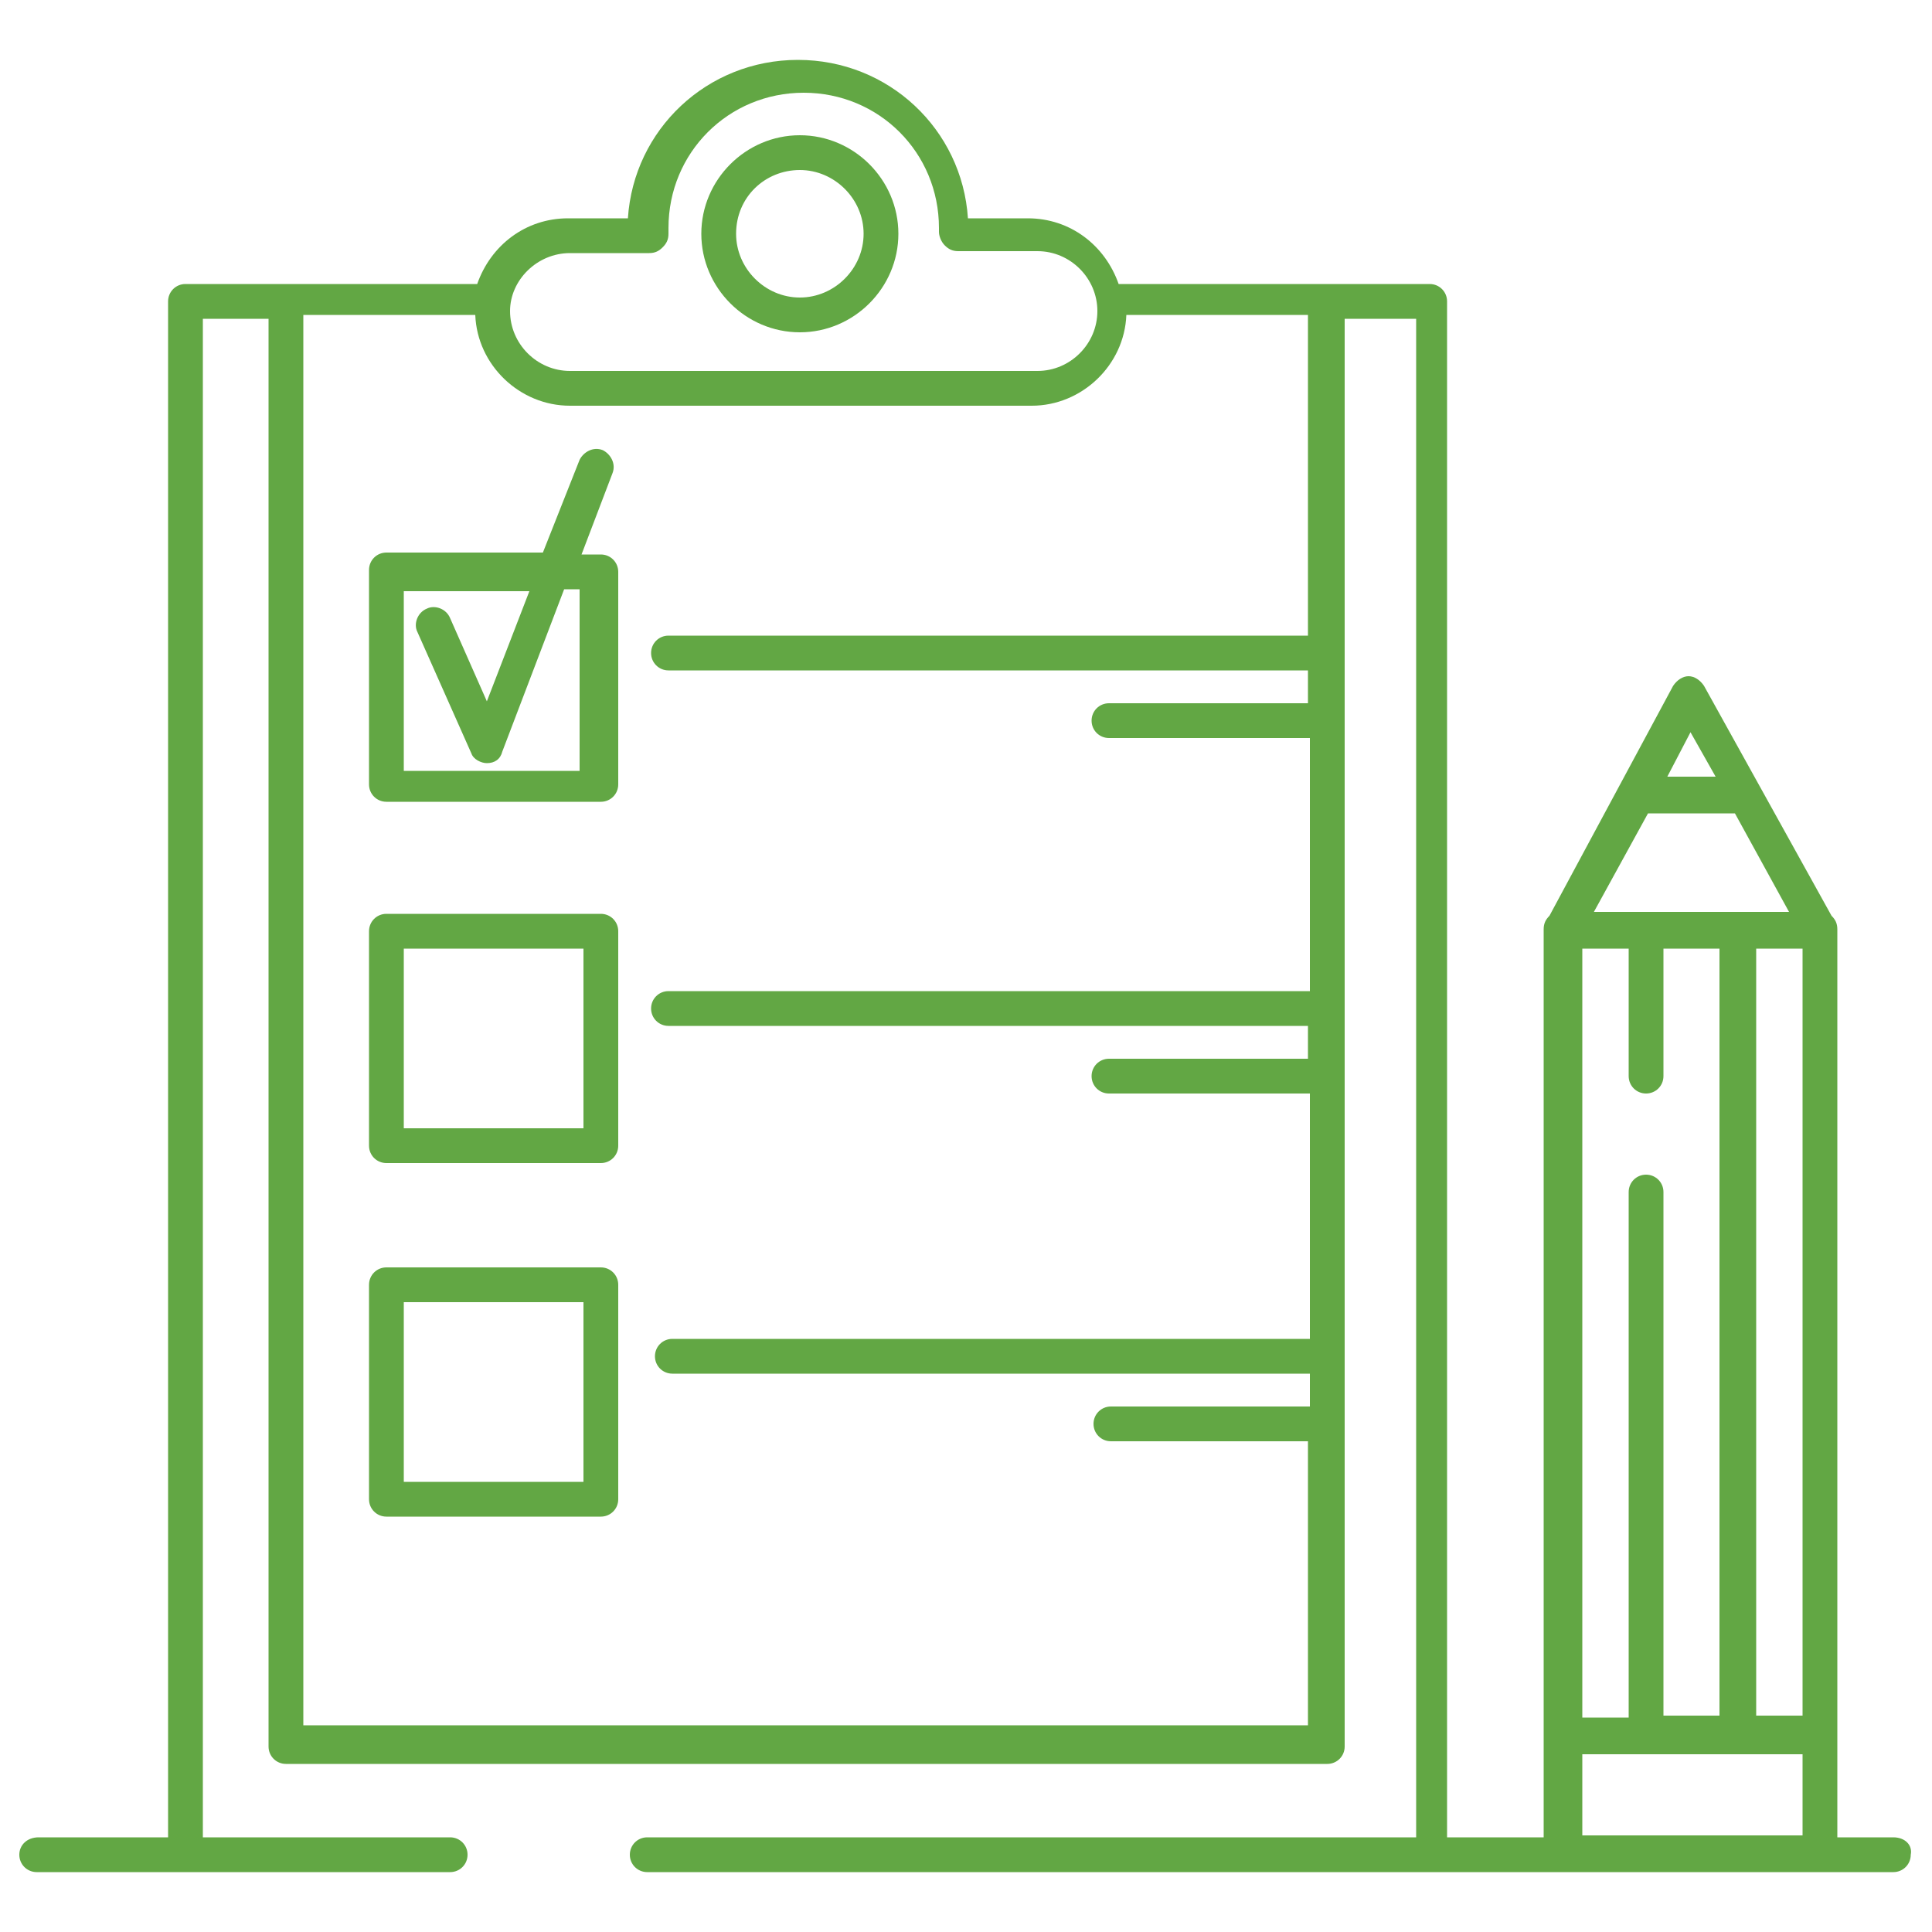 <?xml version="1.0" encoding="utf-8"?>
<!-- Generator: Adobe Illustrator 27.5.0, SVG Export Plug-In . SVG Version: 6.00 Build 0)  -->
<svg version="1.1" id="Layer_1" xmlns="http://www.w3.org/2000/svg" xmlns:xlink="http://www.w3.org/1999/xlink" x="0px" y="0px"
	 viewBox="0 0 100 100" style="enable-background:new 0 0 100 100;" xml:space="preserve">
<style type="text/css">
	.st0{fill:#62A744;}
</style>
<g>
	<path class="st0" d="M41.4,17.2c2.8,0,5.1-2.3,5.1-5.1c0-2.8-2.3-5.1-5.1-5.1s-5.1,2.3-5.1,5.1C36.3,14.9,38.6,17.2,41.4,17.2z
		 M41.4,8.8c1.8,0,3.3,1.5,3.3,3.3c0,1.8-1.5,3.3-3.3,3.3s-3.3-1.5-3.3-3.3C38.1,10.2,39.6,8.8,41.4,8.8z"/>
	<path class="st0" d="M31.1,28.7h-1l1.6-4.2c0.2-0.5-0.1-1-0.5-1.2c-0.5-0.2-1,0.1-1.2,0.5l-1.9,4.8H20c-0.5,0-0.9,0.4-0.9,0.9v11.1
		c0,0.5,0.4,0.9,0.9,0.9h11.1c0.5,0,0.9-0.4,0.9-0.9V29.6C32,29.1,31.6,28.7,31.1,28.7z M30.2,39.9h-9.3v-9.3h6.5l-2.2,5.7L23.3,32
		c-0.2-0.5-0.8-0.7-1.2-0.5c-0.5,0.2-0.7,0.8-0.5,1.2l2.8,6.3c0.1,0.3,0.5,0.5,0.8,0.5c0,0,0,0,0,0c0.4,0,0.7-0.2,0.8-0.6l3.2-8.4
		h0.8V39.9z"/>
	<path class="st0" d="M31.1,47.3H20c-0.5,0-0.9,0.4-0.9,0.9v11.1c0,0.5,0.4,0.9,0.9,0.9h11.1c0.5,0,0.9-0.4,0.9-0.9V48.2
		C32,47.7,31.6,47.3,31.1,47.3z M30.2,58.4h-9.3v-9.3h9.3V58.4z"/>
	<path class="st0" d="M31.1,65.6H20c-0.5,0-0.9,0.4-0.9,0.9v11.1c0,0.5,0.4,0.9,0.9,0.9h11.1c0.5,0,0.9-0.4,0.9-0.9V66.5
		C32,66,31.6,65.6,31.1,65.6z M30.2,76.7h-9.3v-9.3h9.3V76.7z"/>
	<path class="st0" d="M98,95.1h-2.9v-5.2v-0.2V48.3c0,0,0-0.1,0-0.1c0,0,0,0,0-0.1v0c0-0.3-0.1-0.5-0.3-0.7l-6.6-11.9
		c-0.2-0.3-0.5-0.5-0.8-0.5c-0.3,0-0.6,0.2-0.8,0.5l-6.4,11.9c-0.2,0.2-0.3,0.4-0.3,0.7v41.6v0.2v5.2h-5V15.6c0-0.5-0.4-0.9-0.9-0.9
		h-16c0,0-0.1,0-0.1,0c-0.7-2-2.5-3.4-4.7-3.4h-3.1c-0.3-4.6-4.1-8.2-8.8-8.2s-8.5,3.6-8.8,8.2h-3.1c-2.2,0-4,1.4-4.7,3.4H9.6
		c-0.5,0-0.9,0.4-0.9,0.9v79.5H2C1.4,95.1,1,95.5,1,96c0,0.5,0.4,0.9,0.9,0.9h21.4c0.5,0,0.9-0.4,0.9-0.9c0-0.5-0.4-0.9-0.9-0.9
		H10.5V16.5h3.4v73.9c0,0.5,0.4,0.9,0.9,0.9h53.9c0.5,0,0.9-0.4,0.9-0.9V16.5h3.7v78.6H33.5c-0.5,0-0.9,0.4-0.9,0.9
		c0,0.5,0.4,0.9,0.9,0.9H98c0.5,0,0.9-0.4,0.9-0.9C99,95.5,98.6,95.1,98,95.1z M85.3,42.1h4.5l2.8,5.1H82.5L85.3,42.1z M81.9,90.8
		h11.4v4.2H81.9V90.8z M90.9,88.8V49.1h2.4v39.7H90.9z M84.3,49.1v6.6c0,0.5,0.4,0.9,0.9,0.9c0.5,0,0.9-0.4,0.9-0.9v-6.6h2.9v39.7
		h-2.9V61.7c0-0.5-0.4-0.9-0.9-0.9c-0.5,0-0.9,0.4-0.9,0.9v27.2h-2.4V49.1H84.3z M87.5,37.9l1.3,2.3h-2.5L87.5,37.9z M29.5,13.1h4.1
		c0.3,0,0.5-0.1,0.7-0.3c0.2-0.2,0.3-0.4,0.3-0.7l0-0.1c0-0.1,0-0.1,0-0.2c0-3.9,3.1-7,7-7s7,3.1,7,7c0,0.1,0,0.1,0,0.1l0,0.1
		c0,0.2,0.1,0.5,0.3,0.7c0.2,0.2,0.4,0.3,0.7,0.3h4.1c1.7,0,3.1,1.4,3.1,3.1c0,1.7-1.4,3.1-3.1,3.1H29.5c-1.7,0-3.1-1.4-3.1-3.1
		C26.4,14.5,27.8,13.1,29.5,13.1z M67.8,32.9H34.6c-0.5,0-0.9,0.4-0.9,0.9c0,0.5,0.4,0.9,0.9,0.9h33.1v1.7H57.4
		c-0.5,0-0.9,0.4-0.9,0.9c0,0.5,0.4,0.9,0.9,0.9h10.4v13.1H34.6c-0.5,0-0.9,0.4-0.9,0.9c0,0.5,0.4,0.9,0.9,0.9h33.1v1.7H57.4
		c-0.5,0-0.9,0.4-0.9,0.9c0,0.5,0.4,0.9,0.9,0.9h10.4v12.7h-33c-0.5,0-0.9,0.4-0.9,0.9c0,0.5,0.4,0.9,0.9,0.9h33v1.7H57.5
		c-0.5,0-0.9,0.4-0.9,0.9c0,0.5,0.4,0.9,0.9,0.9h10.2v14.7H15.7v-73h8.9c0.1,2.6,2.3,4.7,4.9,4.7h23.9c2.6,0,4.8-2.1,4.9-4.7h9.4
		V32.9z"/>
</g>
</svg>
